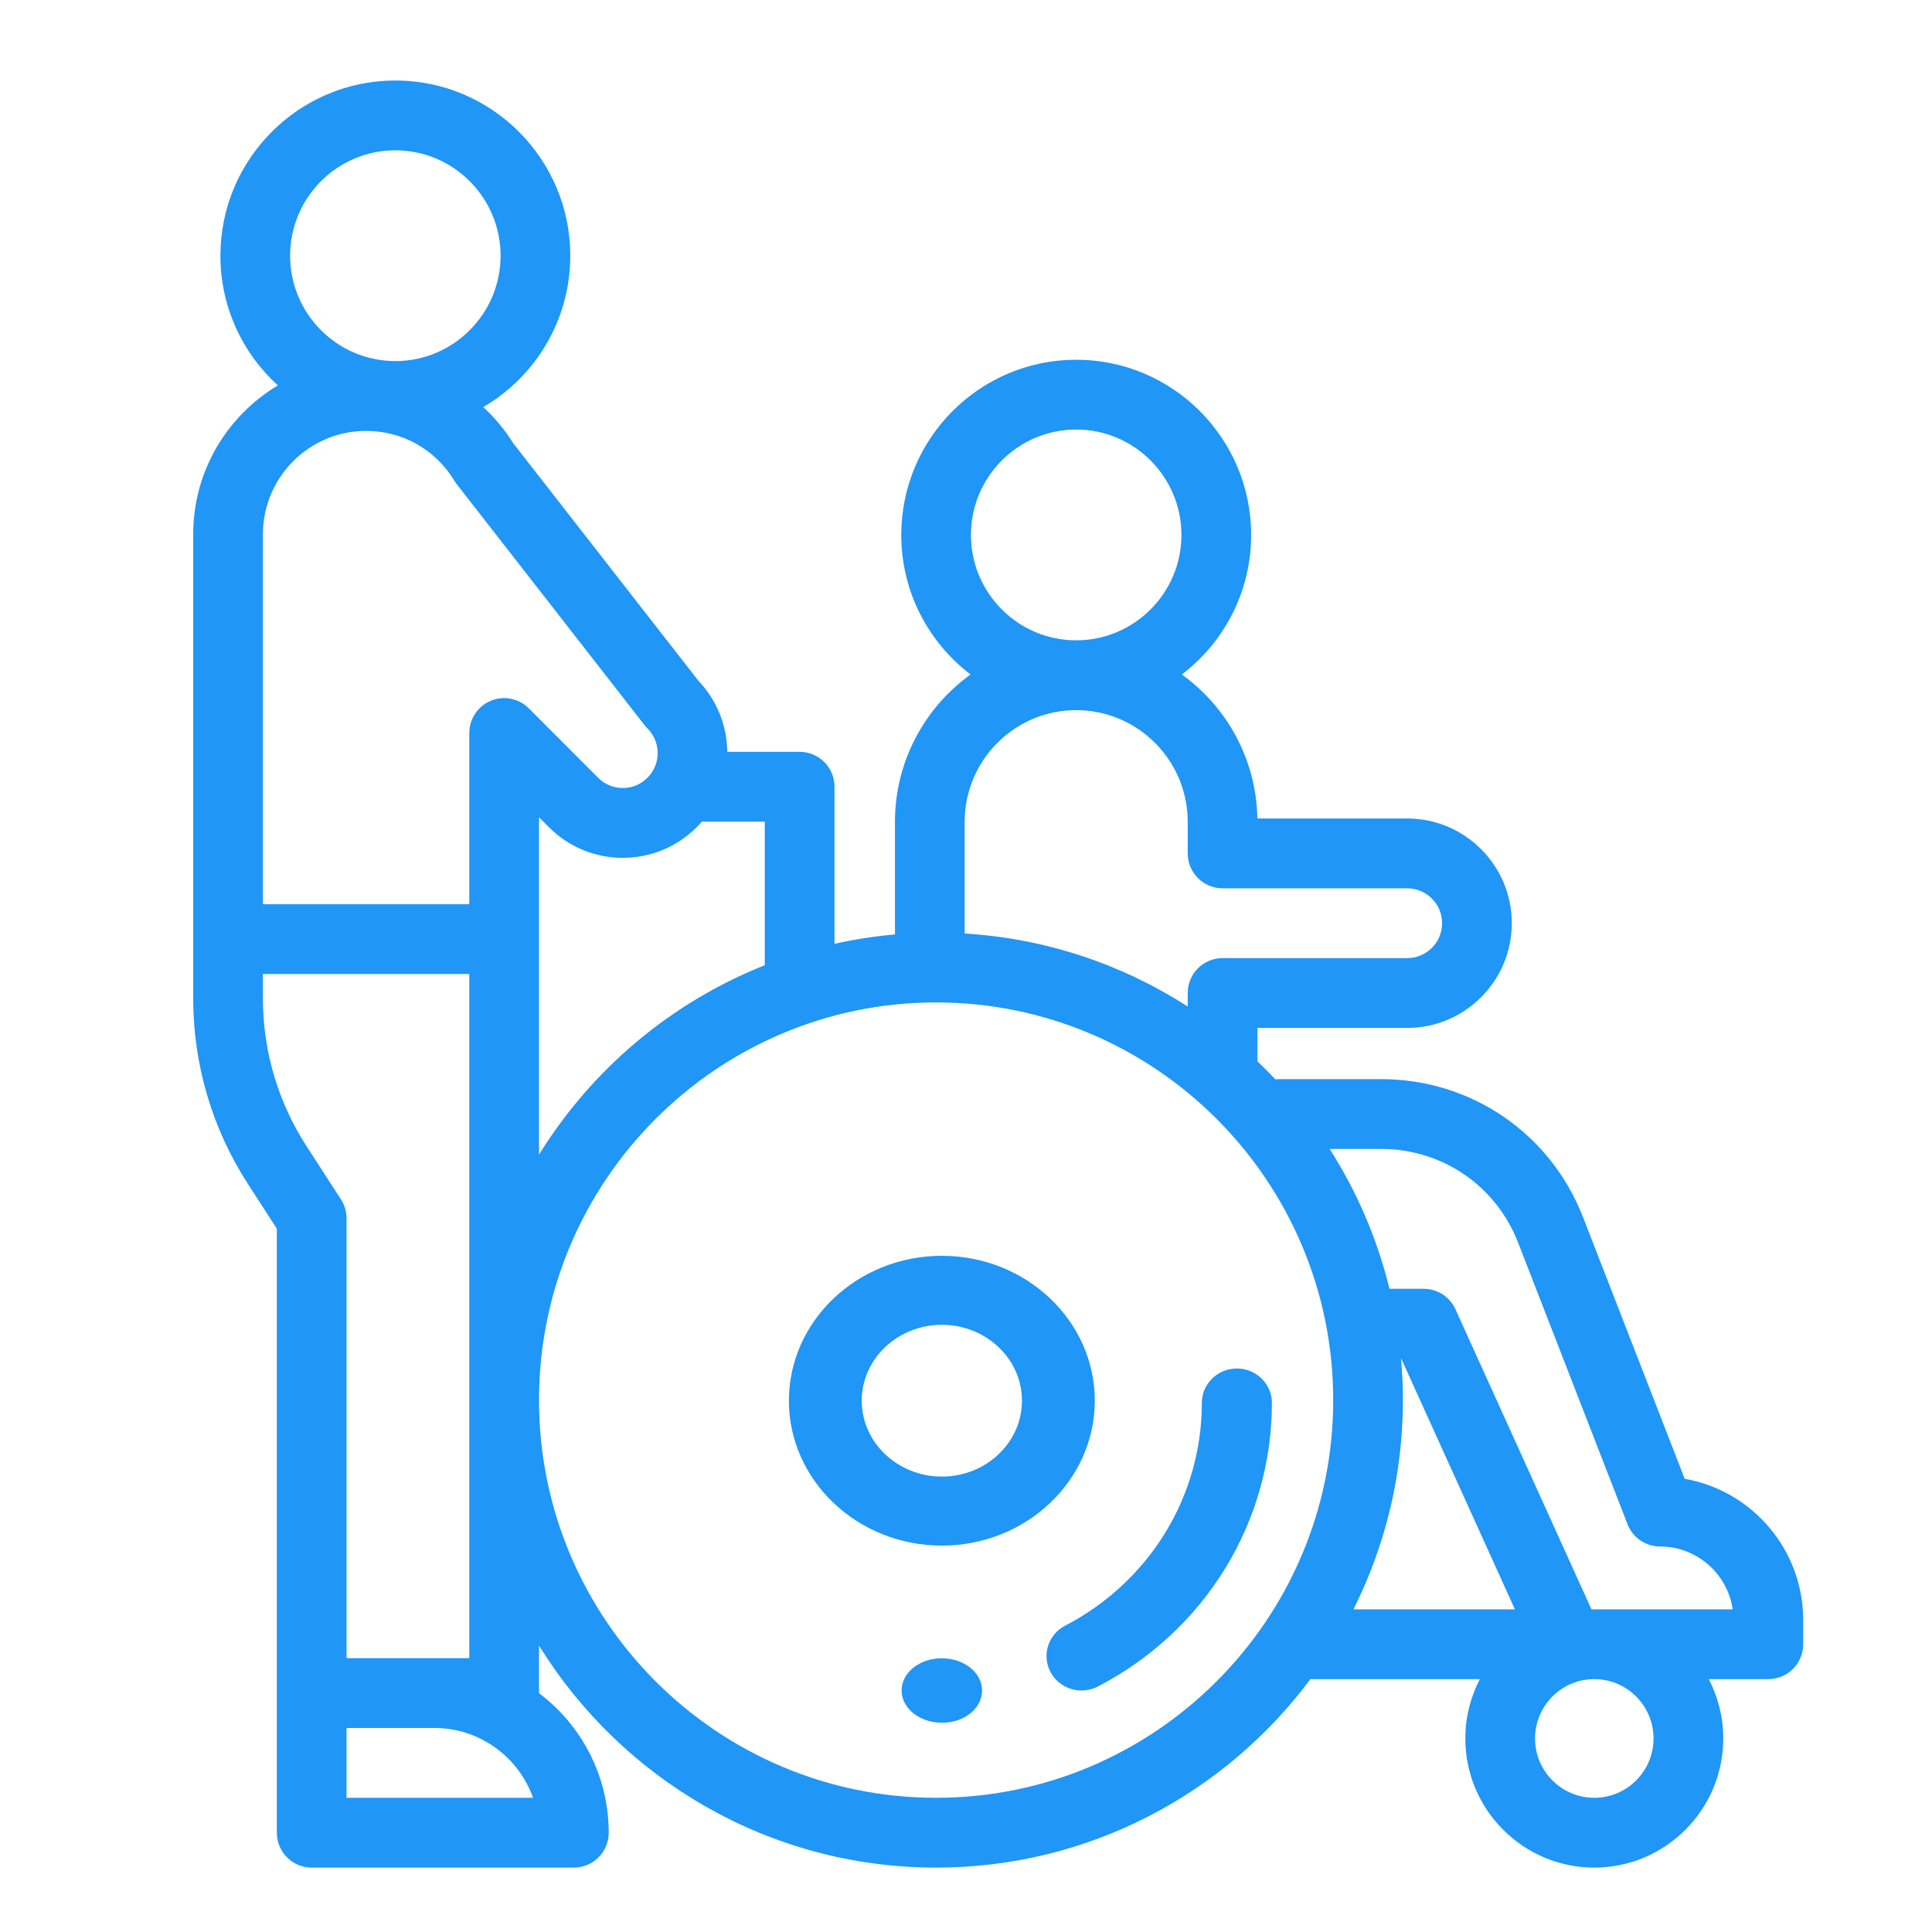 <svg width="120" height="120" viewBox="0 0 120 120" fill="none" xmlns="http://www.w3.org/2000/svg">
<path d="M104.639 91.851L98.332 75.618C96.303 70.399 91.38 67.027 85.788 67.027H79.445C79.368 67.027 79.291 67.032 79.215 67.04C78.853 66.657 78.482 66.283 78.101 65.92V63.846H87.406C90.987 63.846 93.9 60.928 93.9 57.342C93.9 53.756 90.987 50.838 87.406 50.838H78.099C78.033 47.157 76.195 43.903 73.406 41.893C76.019 39.904 77.711 36.759 77.711 33.226C77.711 27.225 72.836 22.344 66.845 22.344C60.853 22.344 55.979 27.225 55.979 33.226C55.979 36.759 57.67 39.904 60.284 41.893C57.443 43.941 55.588 47.28 55.588 51.045V58.04C54.31 58.153 53.057 58.347 51.832 58.621V48.865C51.832 47.667 50.863 46.697 49.667 46.697H45.173C45.153 45.103 44.556 43.515 43.377 42.282L31.871 27.521C31.354 26.686 30.724 25.938 30.015 25.285C33.245 23.397 35.422 19.89 35.422 15.881C35.422 9.882 30.548 5 24.556 5C18.564 5 13.69 9.882 13.69 15.882C13.69 19.072 15.068 21.947 17.259 23.939C14.113 25.817 12 29.257 12 33.184V62.013C12 66.113 13.176 70.099 15.401 73.541L17.195 76.316V113.832C17.195 115.029 18.165 116 19.36 116H35.643C36.839 116 37.808 115.029 37.808 113.832C37.808 110.293 36.106 107.145 33.479 105.166C33.479 105.164 33.479 105.162 33.479 105.16V102.211C38.595 110.479 47.737 116 58.143 116C67.65 116 76.102 111.394 81.393 104.293H91.916C91.343 105.397 91.014 106.65 91.014 107.979C91.014 112.402 94.607 116 99.024 116C103.441 116 107.034 112.402 107.034 107.979C107.034 106.65 106.707 105.397 106.135 104.293H109.835C111.031 104.293 112 103.322 112 102.125V100.625C112 96.238 108.815 92.581 104.639 91.851ZM66.844 26.68C70.449 26.68 73.381 29.617 73.381 33.226C73.381 36.835 70.449 39.772 66.844 39.772C63.24 39.772 60.307 36.835 60.307 33.226C60.307 29.617 63.24 26.68 66.844 26.68ZM59.917 51.046C59.917 47.22 63.025 44.108 66.844 44.108C70.664 44.108 73.771 47.22 73.771 51.046V53.006C73.771 54.204 74.74 55.174 75.936 55.174H87.406C88.6 55.174 89.571 56.147 89.571 57.342C89.571 58.538 88.6 59.51 87.406 59.51H75.936C74.74 59.51 73.771 60.48 73.771 61.678V62.516C69.726 59.913 64.996 58.291 59.917 57.982V51.046ZM43.591 51.033H47.502V59.952C41.663 62.267 36.749 66.431 33.479 71.716V50.763L34.091 51.376C35.318 52.604 36.948 53.281 38.683 53.281C40.418 53.281 42.049 52.604 43.275 51.376C43.386 51.265 43.491 51.15 43.591 51.033ZM24.556 9.336C28.16 9.336 31.092 12.273 31.092 15.882C31.092 19.491 28.16 22.428 24.556 22.428C20.952 22.428 18.019 19.491 18.019 15.882C18.019 12.273 20.952 9.336 24.556 9.336ZM19.035 71.184C17.265 68.446 16.33 65.275 16.33 62.013V60.5H29.149V102.992H21.525V75.676C21.525 75.257 21.404 74.848 21.177 74.498L19.035 71.184ZM21.525 111.664V107.328H26.984C29.807 107.328 32.214 109.14 33.108 111.664H21.525ZM32.844 43.995C32.225 43.376 31.294 43.19 30.485 43.526C29.677 43.862 29.149 44.652 29.149 45.529V56.164H16.33V33.184C16.33 29.644 19.205 26.764 22.739 26.764C25.008 26.764 27.062 27.928 28.234 29.878C28.28 29.953 28.329 30.025 28.383 30.093L40.038 45.046C40.093 45.115 40.151 45.181 40.214 45.244C40.623 45.654 40.848 46.198 40.848 46.777C40.848 47.356 40.623 47.9 40.214 48.31C39.805 48.719 39.262 48.945 38.683 48.945C38.105 48.945 37.561 48.719 37.153 48.31L32.844 43.995ZM58.143 111.664C44.543 111.664 33.479 100.584 33.479 86.964C33.479 73.344 44.543 62.262 58.143 62.262C71.743 62.262 82.808 73.344 82.808 86.964C82.808 100.584 71.743 111.664 58.143 111.664ZM87.021 84.385H87.033L94.093 99.957H84.067C86.029 96.045 87.137 91.632 87.137 86.964C87.137 86.094 87.097 85.234 87.021 84.385ZM99.024 111.664C96.995 111.664 95.344 110.011 95.344 107.979C95.344 105.946 96.995 104.293 99.024 104.293C101.054 104.293 102.704 105.946 102.704 107.979C102.704 110.011 101.054 111.664 99.024 111.664ZM99.024 99.957H98.848L90.4 81.32C90.048 80.546 89.278 80.049 88.428 80.049H86.304C85.54 76.926 84.271 74 82.587 71.363H85.788C89.581 71.363 92.921 73.65 94.296 77.191L101.09 94.674C101.414 95.507 102.215 96.055 103.107 96.055C105.397 96.055 107.298 97.753 107.622 99.957H99.024Z" fill="#2096F6"/>
<path d="M68 87C68 82.037 63.739 78 58.5 78C53.262 78 49 82.037 49 87C49 91.962 53.262 96 58.5 96C63.739 96 68 91.962 68 87ZM53.524 87C53.524 84.4 55.757 82.286 58.5 82.286C61.244 82.286 63.476 84.4 63.476 87C63.476 89.599 61.244 91.714 58.5 91.714C55.757 91.714 53.524 89.599 53.524 87Z" fill="#2096F6"/>
<path d="M76.824 85C75.622 85 74.648 85.957 74.648 87.137C74.648 92.95 71.395 98.251 66.159 100.972C65.097 101.524 64.691 102.818 65.253 103.861C65.643 104.586 66.398 105 67.178 105C67.522 105 67.869 104.92 68.194 104.751C74.86 101.287 79 94.538 79 87.137C79 85.957 78.026 85 76.824 85Z" fill="#2096F6"/>
<path d="M58.506 103C58.505 103 58.504 103 58.502 103C57.121 102.994 56.002 103.885 56 104.997C55.998 106.1 57.114 106.996 58.483 107V106.999C58.505 107 58.525 107 58.546 107C59.916 106.993 61.008 106.092 61 104.988C60.992 103.888 59.87 103 58.506 103Z" fill="#2096F6"/>
</svg>
